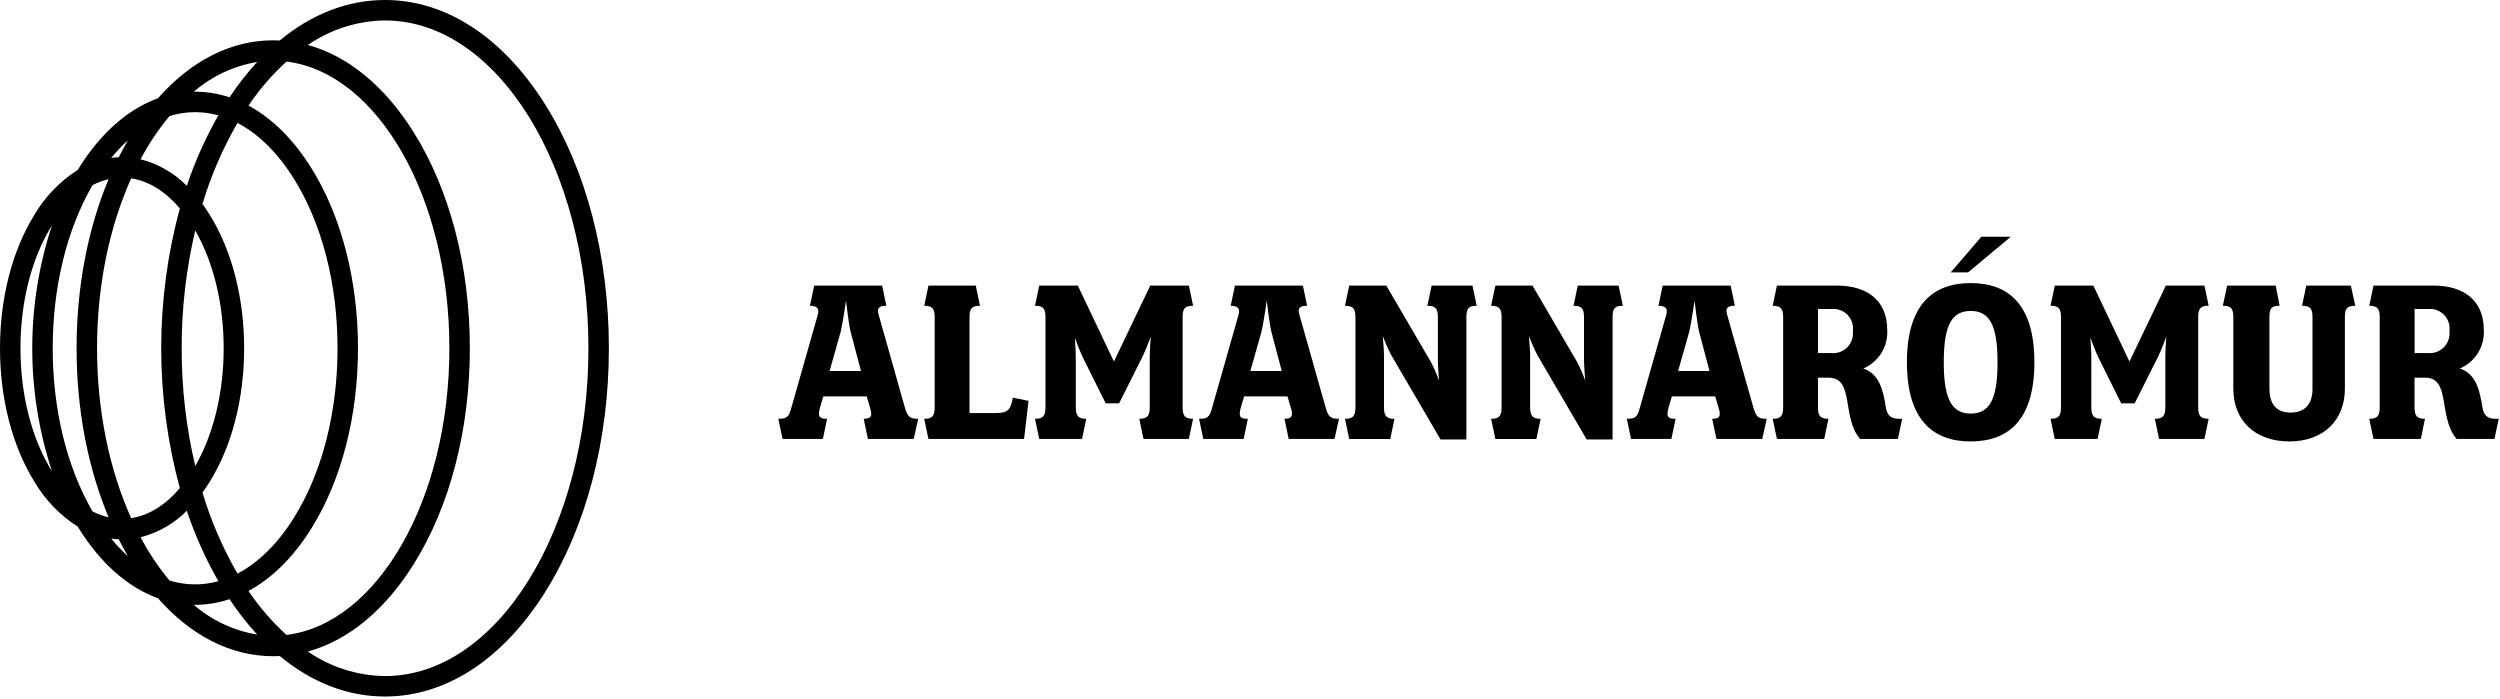 <?xml version="1.0" encoding="UTF-8"?>
<svg id="Layer_1" data-name="Layer 1" xmlns="http://www.w3.org/2000/svg" xmlns:xlink="http://www.w3.org/1999/xlink" viewBox="0 0 740 207">
  <defs>
    <style>
      .cls-1 {
        fill: none;
      }

      .cls-2 {
        clip-path: url(#clippath);
      }
    </style>
    <clipPath id="clippath">
      <rect class="cls-1" y="0" width="739.624" height="206.17"/>
    </clipPath>
  </defs>
  <g class="cls-2">
    <g>
      <path d="M161.239,30.717C148.723,10.909,131.939,0,113.972,0,102.892,0,92.262,4.155,82.803,11.984c-.643-.032-1.287-.054-1.933-.054-12.469,0-24.283,6.013-34.112,17.157-8.9,3.215-17.02,10.342-23.526,20.843-.073.118-.14.242-.213.361-5.289,3.364-9.701,7.94-12.87,13.349C3.605,74.223,0,88.232,0,103.086s3.6,28.863,10.149,39.446c3.169,5.408,7.58,9.984,12.869,13.349.073.118.14.242.213.36,6.507,10.5,14.625,17.63,23.529,20.844,9.83,11.144,21.643,17.156,34.11,17.156.646,0,1.29-.022,1.933-.055,9.459,7.829,20.088,11.984,31.169,11.984,17.964,0,34.75-10.908,47.267-30.716,12.244-19.376,18.987-45.077,18.987-72.369s-6.741-52.988-18.987-72.368ZM73.553,174.927c7.016-3.782,13.408-10.107,18.724-18.687,8.826-14.244,13.686-33.122,13.686-53.155s-4.861-38.911-13.686-53.156c-5.315-8.579-11.707-14.9-18.724-18.686,3.219-4.773,6.999-9.142,11.258-13.015,26.92,3.3,48.206,40.1,48.206,84.857s-21.286,81.558-48.206,84.857c-4.259-3.872-8.04-8.242-11.258-13.015v0ZM50.167,171.827c-3.286-3.964-6.156-8.256-8.564-12.807,5.199-1.308,9.936-4.025,13.69-7.852,2.421,7.245,5.552,14.233,9.346,20.863-4.743,1.324-9.767,1.253-14.471-.205l-.001.001ZM27.39,151.374c-7.607-13.1-11.789-30.146-11.789-48.287s4.182-35.19,11.789-48.287c1.504-.786,3.102-1.376,4.755-1.757-6.167,14.725-9.479,31.992-9.479,50.044s3.313,35.318,9.48,50.043c-1.653-.381-3.251-.972-4.755-1.758l-.001.002v-0ZM57.754,33.197c2.327.003,4.643.32,6.885.944-3.795,6.63-6.925,13.618-9.346,20.864-3.754-3.827-8.491-6.544-13.69-7.852,2.409-4.551,5.279-8.842,8.565-12.806,2.458-.759,5.016-1.147,7.588-1.152,0,0-.002.002-.002.002ZM53.775,103.086c-.028-11.735,1.321-23.433,4.019-34.853,5.432,9.468,8.414,21.764,8.414,34.852s-2.983,25.385-8.415,34.853c-2.697-11.421-4.046-23.119-4.017-34.854l-.001.002ZM53.231,144.493c-4.284,5.034-9.223,8.094-14.4,8.885-6.351-14.1-10.108-31.491-10.108-50.291s3.758-36.194,10.109-50.292c5.177.791,10.116,3.851,14.4,8.885-7.351,27.115-7.351,55.699,0,82.814l-.001-.001v0ZM59.931,145.786c.754-1.033,1.484-2.117,2.189-3.254,6.544-10.583,10.149-24.592,10.149-39.446s-3.6-28.862-10.149-39.446c-.704-1.139-1.434-2.224-2.189-3.254,2.507-8.378,5.987-16.433,10.369-24,6.235,3.25,11.991,8.924,16.831,16.736,8.24,13.3,12.779,31.044,12.779,49.965s-4.541,36.661-12.781,49.961c-4.84,7.813-10.6,13.486-16.832,16.737-4.382-7.568-7.861-15.622-10.368-24,0,0,.002.001.002.001ZM76.124,18.344c-2.997,3.268-5.732,6.768-8.178,10.466-3.284-1.102-6.724-1.666-10.188-1.67-.135,0-.269.006-.4.008,5.327-4.603,11.819-7.647,18.764-8.8l.002-.004ZM37.85,41.558c-.943,1.619-1.845,3.282-2.707,4.988-.745.03-1.486.1-2.221.2,1.508-1.852,3.155-3.587,4.926-5.189,0,0,.002.001.002.001ZM15.302,139.349c-5.961-9.639-9.243-22.517-9.243-36.261s3.283-26.622,9.243-36.261l.085-.129c-7.788,23.635-7.788,49.145,0,72.78-.028-.048-.057-.088-.085-.129ZM32.919,159.43c.733.1,1.474.167,2.222.2.862,1.707,1.765,3.371,2.709,4.991-1.773-1.604-3.421-3.34-4.931-5.194v.003ZM57.755,179.03c3.464-.004,6.904-.568,10.188-1.67,2.447,3.698,5.182,7.198,8.179,10.467-6.947-1.152-13.441-4.197-18.77-8.8h.4l.003.003ZM113.972,200.112c-8.165-.094-16.117-2.622-22.838-7.26,11.872-3.253,22.742-12.15,31.318-25.845,10.719-17.121,16.624-39.822,16.624-63.923s-5.9-46.8-16.623-63.923c-8.575-13.7-19.444-22.592-31.317-25.845,6.72-4.639,14.672-7.167,22.838-7.26,33.193,0,60.2,43.527,60.2,97.028s-27.008,97.029-60.2,97.029l-.002-.001Z"/>
      <path d="M271.794,123.96c-2.357,0-3.1-.441-3.906-3.168l-7.811-27.637c-.516-1.769-.147-2.654,2.285-2.654l-1.252-5.969h-20.116l-1.252,5.976c2.432,0,2.8,1.106,2.285,2.8l-7.813,27.48c-.736,2.8-1.474,3.168-3.832,3.168l1.252,5.97h11.94l1.247-5.97c-2.062,0-2.873-.369-2.138-3.168l1.033-3.464h12.822l1.033,3.464c.81,2.57.074,3.168-1.916,3.168l1.252,5.97h13.551s1.336-5.966,1.336-5.966ZM254.844,109.812h-9.285l3.315-11.719c.591-2.505,1.548-9.138,1.548-9.138,0,0,.737,6.558,1.327,9.138l3.095,11.719ZM304.444,118.655l-4.642-.958c-.664,3.537-1.327,4.571-5.233,4.571h-7.591v-28.3c0-2.57.589-3.465,3.1-3.465l-1.252-5.969h-14l-1.262,5.976c2.506,0,3.1.885,3.1,3.465v26.522c0,2.5-.589,3.465-3.1,3.465l1.253,5.97h28.307l1.32-11.277v-0ZM353.158,123.961c-2.5,0-3.1-.958-3.1-3.465v-26.53c0-2.57.589-3.465,3.1-3.465l-1.253-5.969h-11.425l-10.76,22.478-10.686-22.478h-11.422l-1.252,5.976c2.5,0,3.1.885,3.1,3.465v26.524c0,2.5-.589,3.465-3.1,3.465l1.252,5.97h12.67l1.253-5.97c-2.5,0-3.1-.958-3.1-3.465v-14.37c0-2.505-.295-6.192-.295-6.192,0,0,1.253,3.537,2.506,6.117l6.642,13.341h3.971l6.86-13.7c1.168-2.358,2.5-6.045,2.5-6.045,0,0-.294,3.906-.294,6.117v14.728c0,2.5-.588,3.465-3.1,3.465l1.252,5.97h13.413s1.268-5.967,1.268-5.967ZM396.344,123.961c-2.358,0-3.1-.441-3.906-3.168l-7.813-27.637c-.516-1.769-.148-2.654,2.285-2.654l-1.253-5.969h-20.119l-1.252,5.976c2.432,0,2.8,1.106,2.285,2.8l-7.813,27.48c-.736,2.8-1.474,3.168-3.832,3.168l1.252,5.97h11.939l1.253-5.97c-2.063,0-2.874-.369-2.138-3.168l1.033-3.464h12.822l1.033,3.464c.811,2.57.074,3.168-1.916,3.168l1.252,5.97h13.552l1.336-5.966v-0ZM379.394,109.812h-9.287l3.317-11.715c.588-2.5,1.547-9.137,1.547-9.137,0,0,.736,6.558,1.327,9.137l3.096,11.715ZM437.103,90.512l-1.252-5.969h-12.092l-1.255,5.969c2.5,0,3.1.885,3.1,3.465v12.6c0,1.991.369,6.116.369,6.116-.71-2.004-1.572-3.95-2.58-5.822l-13.044-22.33h-10.985l-1.252,5.976c2.5,0,3.1.885,3.1,3.465v26.522c0,2.5-.589,3.465-3.1,3.465l1.252,5.97h12.15l1.252-5.97c-2.5,0-3.1-.958-3.1-3.465v-15.262c0-1.694-.369-5.823-.369-5.823.722,1.939,1.556,3.834,2.5,5.675l14.6,24.983h7.654v-36.111c.014-2.584.543-3.458,3.051-3.458l.001.004ZM480.364,90.512l-1.252-5.969h-12.1l-1.243,5.969c2.506,0,3.1.885,3.1,3.465v12.6c0,1.991.37,6.116.37,6.116-.707-2.003-1.566-3.95-2.57-5.822l-13.044-22.33h-10.991l-1.263,5.976c2.5,0,3.1.885,3.1,3.465v26.522c0,2.5-.588,3.465-3.1,3.465l1.252,5.97h12.149l1.255-5.97c-2.505,0-3.1-.958-3.1-3.465v-15.262c0-1.694-.369-5.823-.369-5.823.721,1.939,1.556,3.834,2.5,5.675l14.6,24.983h7.666v-36.111c0-2.58.516-3.458,3.024-3.458l.016.004ZM522.956,123.964c-2.357,0-3.1-.441-3.906-3.168l-7.813-27.637c-.516-1.769-.147-2.654,2.285-2.654l-1.252-5.969h-20.12l-1.255,5.976c2.433,0,2.8,1.106,2.285,2.8l-7.81,27.48c-.736,2.8-1.474,3.168-3.832,3.168l1.253,5.97h11.939l1.252-5.97c-2.063,0-2.874-.369-2.138-3.168l1.032-3.464h12.818l1.034,3.464c.81,2.57.075,3.168-1.917,3.168l1.253,5.97h13.551s1.341-5.966,1.341-5.966ZM506.006,109.815h-9.282l3.316-11.718c.589-2.5,1.547-9.137,1.547-9.137,0,0,.736,6.558,1.326,9.137l3.093,11.718ZM563.035,123.964h-.958c-2.654,0-3.537-1.252-3.906-3.612-.736-4.57-1.769-9.655-6.633-11.275,2.226-.947,4.102-2.563,5.37-4.623,1.267-2.06,1.863-4.463,1.705-6.877,0-8.474-5.748-13.044-14.888-13.044h-17.758l-1.25,5.976c2.5,0,3.1.958,3.1,3.465v26.523c0,2.5-.589,3.465-3.1,3.465l1.253,5.97h14l1.252-5.97c-2.5,0-3.1-.958-3.1-3.465v-8.7h3.177c7.664,0,3.759,11.717,9.286,18.131h11.2l1.25-5.964v-0ZM548.444,98.031c.096.862,0,1.735-.282,2.556-.282.821-.743,1.568-1.35,2.189-.606.62-1.343,1.098-2.157,1.399-.814.301-1.685.418-2.549.341h-3.972v-13.057h4.125c.863-.067,1.729.061,2.536.372s1.534.8,2.128,1.429c.594.629,1.039,1.383,1.304,2.207s.342,1.696.226,2.553c0,0-.009.011-.009.011ZM602.179,107.231c0-17.1-7.664-23.437-18.867-23.437-11.128,0-18.867,6.338-18.867,23.437s7.739,23.436,18.867,23.436c11.2-.006,18.866-6.342,18.866-23.44,0,0,.001.004.001.004ZM591.272,107.231c0,11.275-2.5,15.187-7.96,15.187-5.373,0-7.96-3.907-7.96-15.187s2.57-15.187,7.96-15.187c5.453,0,7.959,3.908,7.959,15.183l.001.004v-0ZM595.179,70.083h-8.7l-9.065,10.538h5.158l12.607-10.538ZM653.766,123.959c-2.5,0-3.1-.958-3.1-3.465v-26.53c0-2.57.589-3.465,3.1-3.465l-1.252-5.969h-11.42l-10.77,22.483-10.691-22.481h-11.422l-1.255,5.976c2.5,0,3.1.885,3.1,3.465v26.524c0,2.5-.589,3.465-3.1,3.465l1.252,5.97h12.675l1.253-5.97c-2.5,0-3.1-.958-3.1-3.465v-14.37c0-2.505-.294-6.192-.294-6.192,0,0,1.253,3.537,2.505,6.117l6.633,13.339h3.972l6.878-13.694c1.169-2.358,2.5-6.045,2.5-6.045,0,0-.294,3.906-.294,6.117v14.728c0,2.5-.588,3.465-3.1,3.465l1.252,5.97h13.418l1.26-5.973v0ZM697.175,90.507l-1.328-5.969h-13.19l-1.255,5.969c2.5,0,3.1.885,3.1,3.465v21.145c0,3.972-1.844,7.009-6.486,7.009-4.57,0-6.264-3.021-6.264-7.009v-21.151c0-2.57.441-3.465,3.021-3.465l-1.168-5.969h-14.375l-1.263,5.976c2.5,0,3.1.885,3.1,3.465v21.067c0,9.359,6.339,15.624,16.588,15.624,10.1,0,16.435-6.264,16.435-15.624v-21.074c-.012-2.584.578-3.458,3.084-3.458l.001-.001v-0ZM739.624,123.959h-.958c-2.654,0-3.537-1.252-3.906-3.612-.737-4.57-1.769-9.655-6.634-11.275,2.226-.947,4.102-2.563,5.37-4.623,1.267-2.06,1.863-4.463,1.705-6.877,0-8.474-5.747-13.044-14.888-13.044h-17.756l-1.258,5.976c2.5,0,3.1.958,3.1,3.465v26.528c0,2.5-.589,3.465-3.1,3.465l1.252,5.97h14l1.253-5.97c-2.5,0-3.1-.958-3.1-3.465v-8.7h3.167c7.664,0,3.76,11.717,9.286,18.131h11.2l1.267-5.969v-0ZM725.031,98.026c.096.863,0,1.736-.283,2.556-.282.821-.743,1.568-1.35,2.189-.606.62-1.343,1.098-2.157,1.399-.814.301-1.685.418-2.549.341h-3.968v-13.052h4.126c.862-.065,1.727.063,2.533.375.806.312,1.532.801,2.125,1.43s1.037,1.382,1.302,2.205c.264.823.341,1.694.225,2.551l-.004.006v0Z"/>
    </g>
  </g>
</svg>